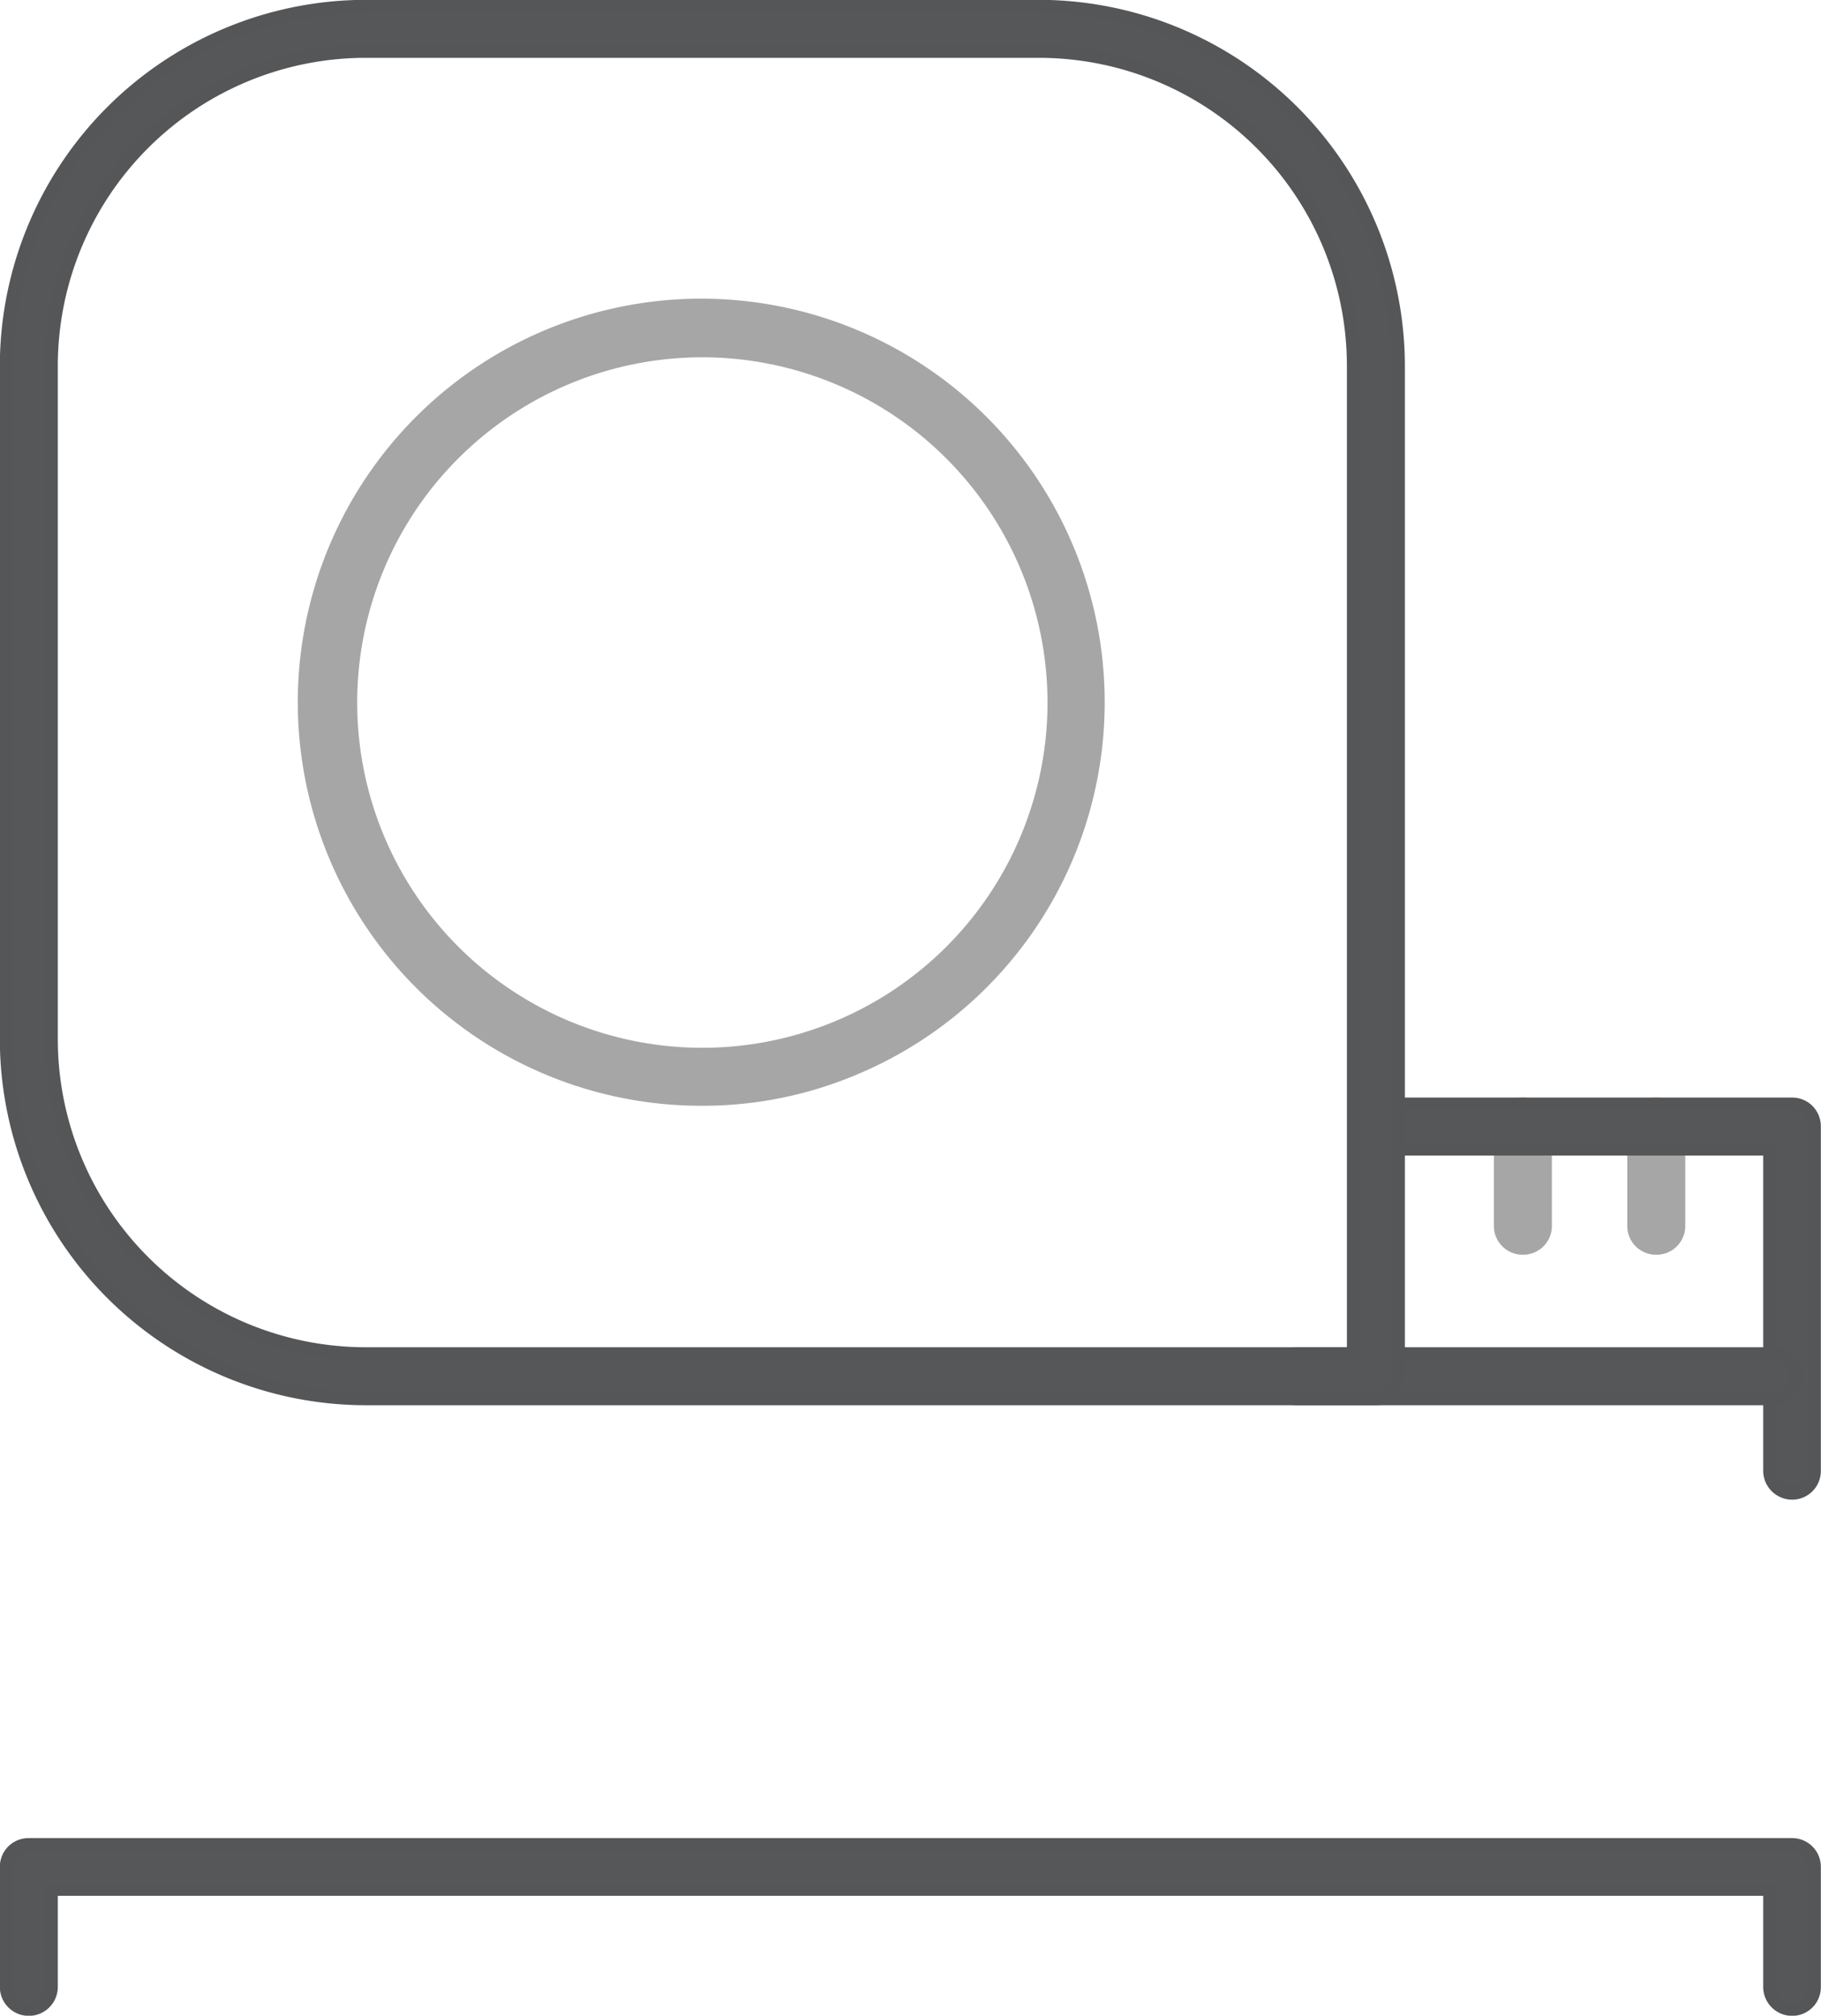 <svg id="Layer_2" data-name="Layer 2" xmlns="http://www.w3.org/2000/svg" viewBox="0 0 57.48 63.61"><defs><style>.cls-1{fill:#565758;stroke:#555658;}.cls-1,.cls-2{stroke-miterlimit:10;stroke-width:0.41px;}.cls-2{fill:#a7a6a7;stroke:#a7a6a7;}</style></defs><path class="cls-1" d="M56.57,63.41a.71.71,0,0,1-.71-.71V59.62H1.62V62.7a.71.71,0,0,1-1.42,0V58.91a.7.7,0,0,1,.71-.7H56.57a.7.7,0,0,1,.7.7V62.7A.7.7,0,0,1,56.57,63.41Z"/><path class="cls-2" d="M48.07,39.39a.7.7,0,0,1-.71-.7V35.55a.71.71,0,1,1,1.42,0v3.14A.7.7,0,0,1,48.07,39.39Z"/><path class="cls-2" d="M52.28,39.39a.7.7,0,0,1-.71-.7V35.55a.71.71,0,1,1,1.42,0v3.14A.7.7,0,0,1,52.28,39.39Z"/><path class="cls-2" d="M22.17,34.69a12.53,12.53,0,1,1,4.87-1A12.29,12.29,0,0,1,22.17,34.69Zm0-23.62a11.1,11.1,0,1,0,11.1,11.1A11.11,11.11,0,0,0,22.17,11.07Z"/><path class="cls-1" d="M56.57,47.12a.71.71,0,0,1-.71-.71V36.26H43.79a.71.71,0,0,1,0-1.42H56.57a.7.7,0,0,1,.7.71V46.41A.7.7,0,0,1,56.57,47.12Z"/><path class="cls-1" d="M56,44.14H40.94a.71.71,0,1,1,0-1.42H56a.71.71,0,1,1,0,1.42Z"/><path class="cls-1" d="M43.43,44.14H11.54A11.36,11.36,0,0,1,.2,32.8V11.54A11.36,11.36,0,0,1,11.54.2H32.8A11.36,11.36,0,0,1,44.14,11.54V43.43A.71.71,0,0,1,43.43,44.14ZM11.54,1.62a9.93,9.93,0,0,0-9.92,9.92V32.8a9.93,9.93,0,0,0,9.92,9.92H42.72V11.54A9.93,9.93,0,0,0,32.8,1.62Z"/></svg>